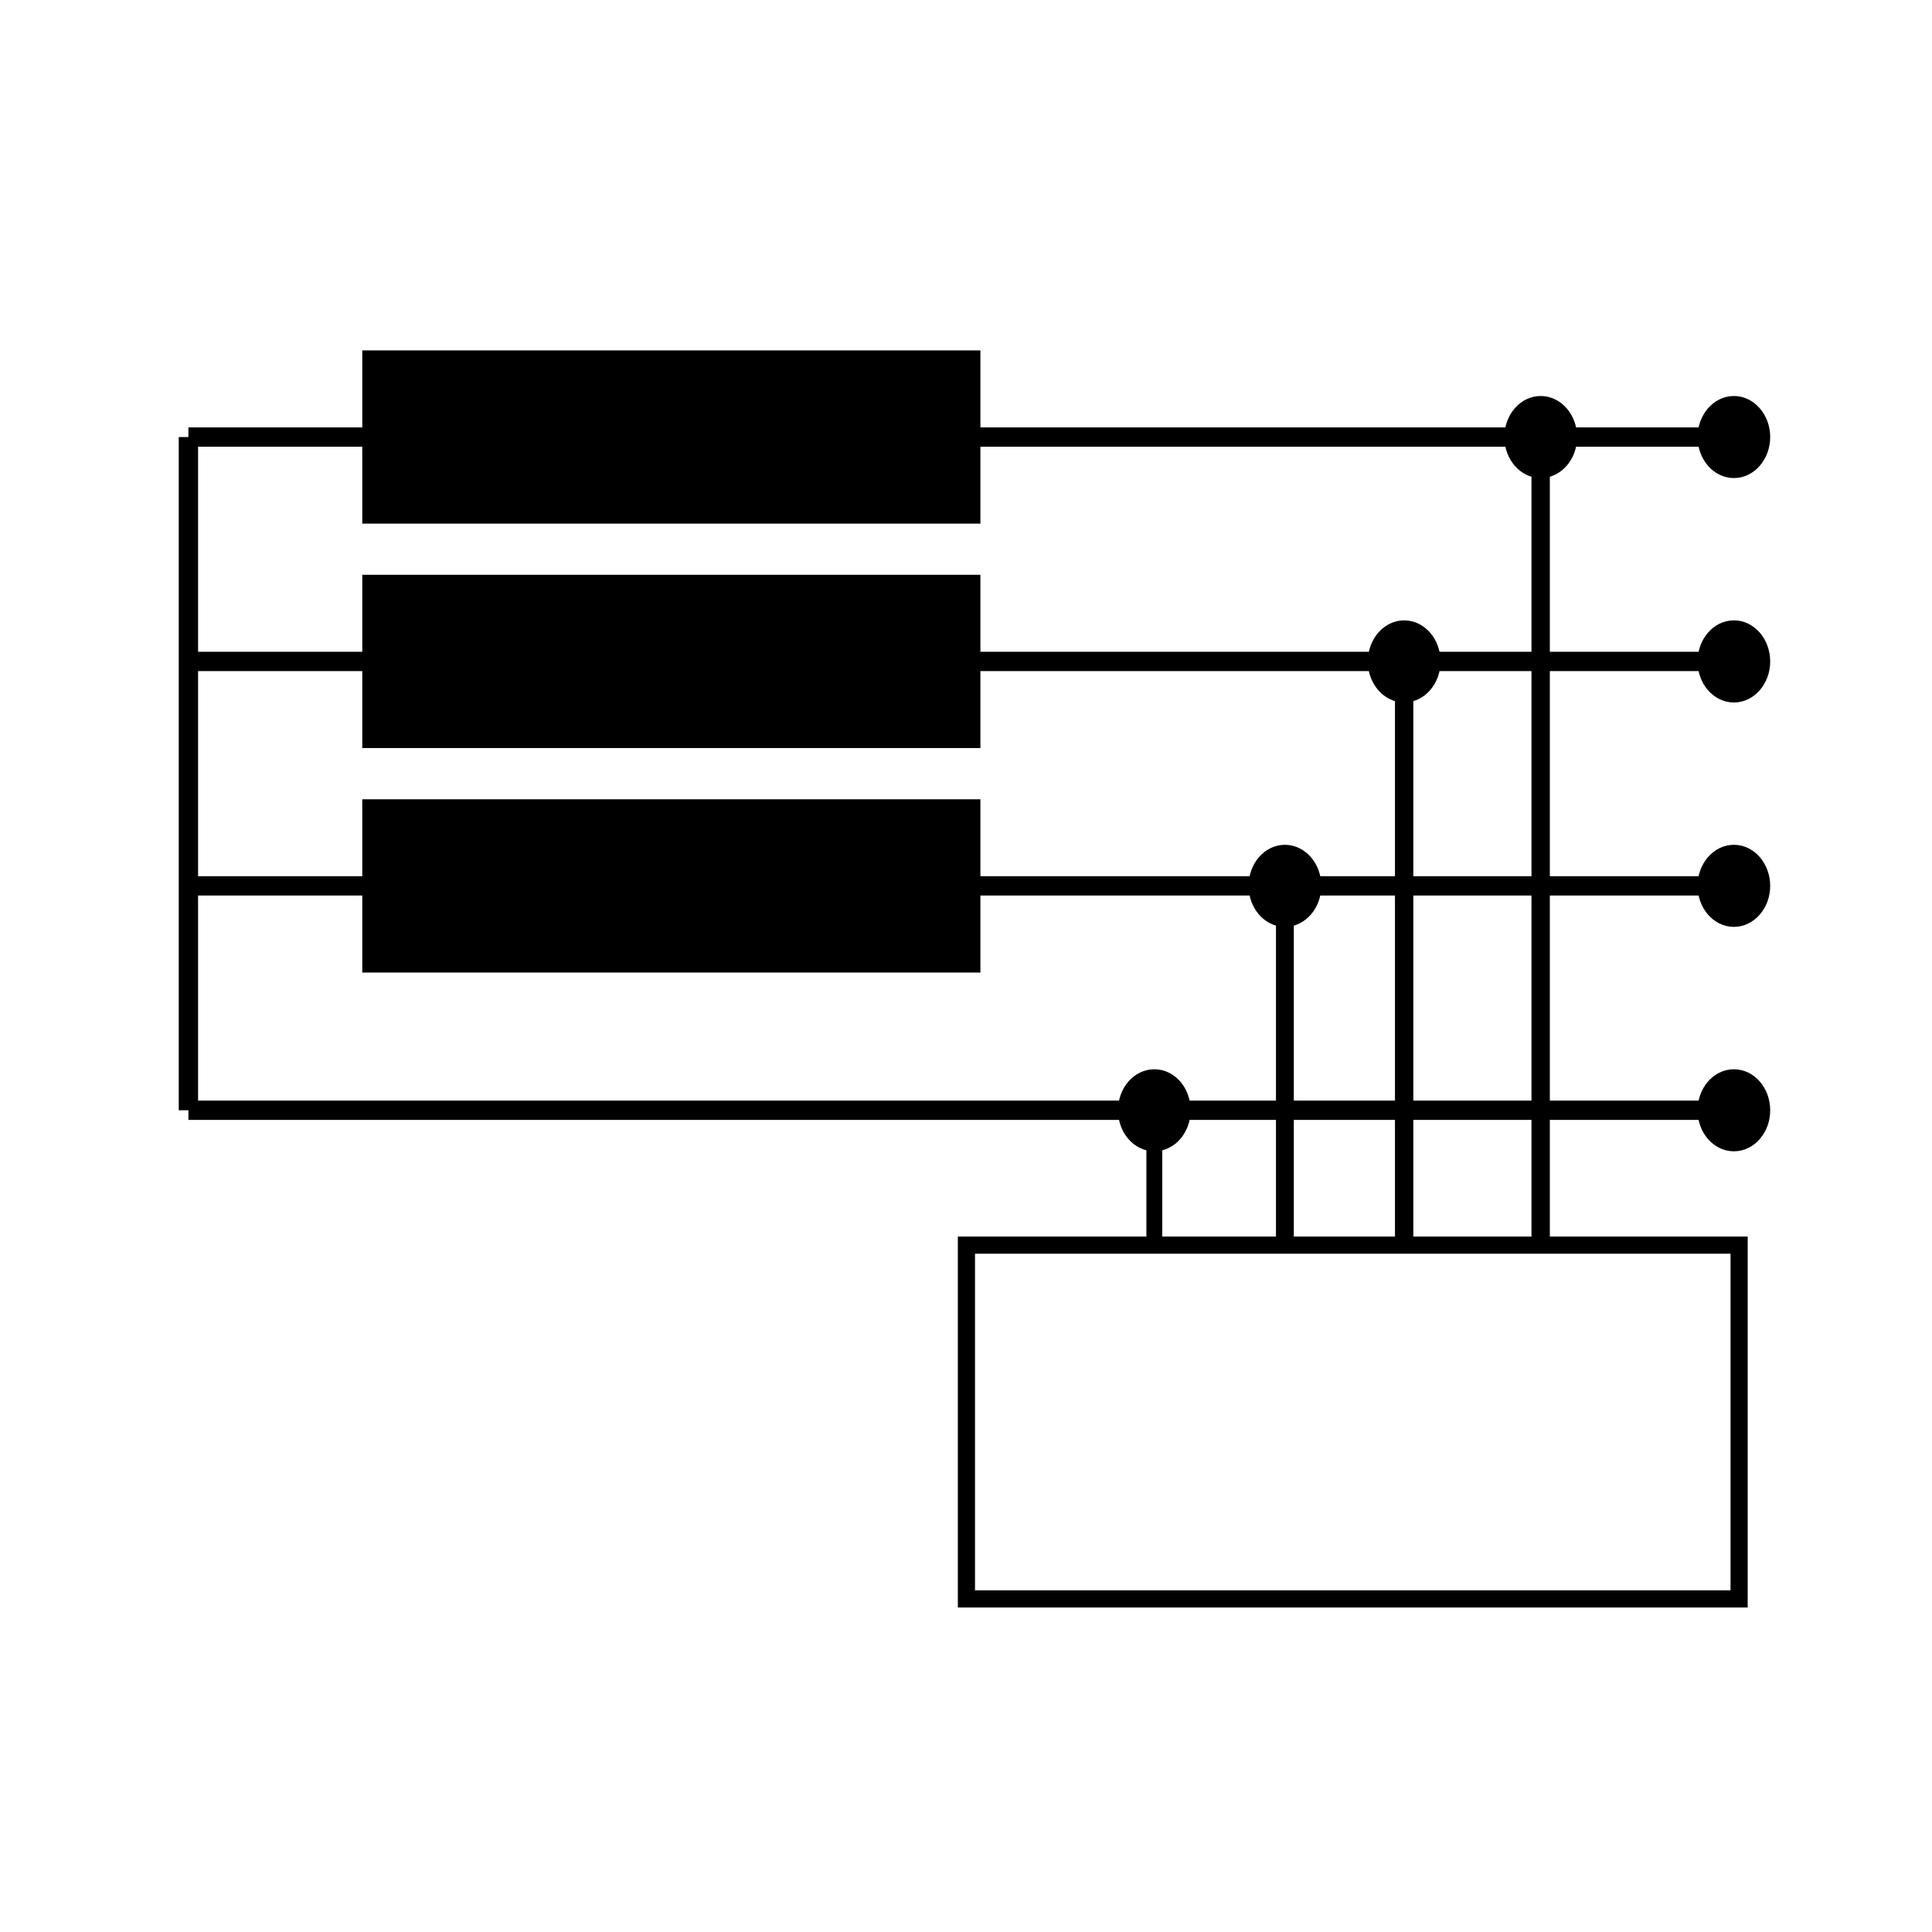<?xml version="1.0" encoding="utf-8"?>
<!-- Generator: Adobe Illustrator 14.0.0, SVG Export Plug-In . SVG Version: 6.00 Build 43363)  -->
<!DOCTYPE svg PUBLIC "-//W3C//DTD SVG 1.1//EN" "http://www.w3.org/Graphics/SVG/1.1/DTD/svg11.dtd">
<svg version="1.1" id="Layer_1" xmlns="http://www.w3.org/2000/svg" xmlns:xlink="http://www.w3.org/1999/xlink" x="0px" y="0px"
	 width="50px" height="50px" viewBox="0 0 50 50" enable-background="new 0 0 50 50" xml:space="preserve">
<line fill="none" stroke="#000000" stroke-width="0.5" stroke-miterlimit="22.926" x1="4.876" y1="11.311" x2="44.873" y2="11.311"/>
<line fill="none" stroke="#000000" stroke-width="0.5" stroke-miterlimit="22.926" x1="4.876" y1="17.118" x2="44.873" y2="17.118"/>
<line fill="none" stroke="#000000" stroke-width="0.5" stroke-miterlimit="22.926" x1="4.876" y1="22.926" x2="44.873" y2="22.926"/>
<line fill="none" stroke="#000000" stroke-width="0.5" stroke-miterlimit="22.926" x1="4.876" y1="28.733" x2="44.873" y2="28.733"/>
<line fill="none" stroke="#000000" stroke-width="0.5" stroke-miterlimit="22.926" x1="4.876" y1="11.311" x2="4.876" y2="28.733"/>
<rect x="9.875" y="9.568" fill-rule="evenodd" clip-rule="evenodd" width="14.998" height="3.484"/>
<rect x="9.875" y="9.568" fill="none" stroke="#000000" stroke-width="0.999" stroke-miterlimit="22.926" width="14.998" height="3.484"/>
<rect x="9.875" y="15.375" fill-rule="evenodd" clip-rule="evenodd" width="14.998" height="3.485"/>
<rect x="9.875" y="15.375" fill="none" stroke="#000000" stroke-width="0.999" stroke-miterlimit="22.926" width="14.998" height="3.485"/>
<rect x="9.875" y="21.185" fill-rule="evenodd" clip-rule="evenodd" width="14.998" height="3.485"/>
<rect x="9.875" y="21.185" fill="none" stroke="#000000" stroke-width="0.999" stroke-miterlimit="22.926" width="14.998" height="3.485"/>
<rect x="25.011" y="32.224" fill="none" stroke="#000000" stroke-width="0.444" stroke-miterlimit="22.926" width="19.997" height="9.156"/>
<line fill="none" stroke="#000000" stroke-width="0.411" stroke-miterlimit="22.926" x1="29.874" y1="32.312" x2="29.874" y2="28.385"/>
<line fill="none" stroke="#000000" stroke-width="0.462" stroke-miterlimit="22.926" x1="33.253" y1="32.312" x2="33.253" y2="22.424"/>
<line fill="none" stroke="#000000" stroke-width="0.475" stroke-miterlimit="22.926" x1="39.872" y1="32.312" x2="39.872" y2="11.311"/>
<line fill="none" stroke="#000000" stroke-width="0.475" stroke-miterlimit="22.926" x1="36.339" y1="32.312" x2="36.339" y2="16.56"/>
<g>
	<defs>
		<rect id="SVGID_1_" y="0" width="50" height="50"/>
	</defs>
	<clipPath id="SVGID_2_">
		<use xlink:href="#SVGID_1_"  overflow="visible"/>
	</clipPath>
	<path clip-path="url(#SVGID_2_)" fill-rule="evenodd" clip-rule="evenodd" d="M29.874,29.604c0.414,0,0.749-0.391,0.749-0.87
		c0-0.48-0.335-0.871-0.749-0.871c-0.413,0-0.749,0.391-0.749,0.871C29.125,29.214,29.461,29.604,29.874,29.604"/>
	
		<ellipse clip-path="url(#SVGID_2_)" fill="none" stroke="#000000" stroke-width="0.381" stroke-miterlimit="22.926" cx="29.874" cy="28.734" rx="0.749" ry="0.871"/>
	<path clip-path="url(#SVGID_2_)" fill-rule="evenodd" clip-rule="evenodd" d="M44.873,23.797c0.413,0,0.749-0.393,0.749-0.871
		c0-0.479-0.336-0.872-0.749-0.872s-0.749,0.393-0.749,0.872C44.124,23.405,44.46,23.797,44.873,23.797"/>
	<path clip-path="url(#SVGID_2_)" fill="none" stroke="#000000" stroke-width="0.381" stroke-miterlimit="22.926" d="
		M44.873,23.797c0.413,0,0.749-0.393,0.749-0.871c0-0.479-0.336-0.872-0.749-0.872s-0.749,0.393-0.749,0.872
		C44.124,23.405,44.46,23.797,44.873,23.797z"/>
	<path clip-path="url(#SVGID_2_)" fill-rule="evenodd" clip-rule="evenodd" d="M44.873,12.182c0.413,0,0.749-0.393,0.749-0.871
		c0-0.479-0.336-0.872-0.749-0.872s-0.749,0.393-0.749,0.872C44.124,11.789,44.46,12.182,44.873,12.182"/>
	<path clip-path="url(#SVGID_2_)" fill="none" stroke="#000000" stroke-width="0.381" stroke-miterlimit="22.926" d="
		M44.873,12.182c0.413,0,0.749-0.393,0.749-0.871c0-0.479-0.336-0.872-0.749-0.872s-0.749,0.393-0.749,0.872
		C44.124,11.789,44.46,12.182,44.873,12.182z"/>
	<path clip-path="url(#SVGID_2_)" fill-rule="evenodd" clip-rule="evenodd" d="M44.873,17.99c0.413,0,0.749-0.393,0.749-0.871
		c0-0.481-0.336-0.874-0.749-0.874s-0.749,0.393-0.749,0.874C44.124,17.598,44.46,17.99,44.873,17.99"/>
	<path clip-path="url(#SVGID_2_)" fill="none" stroke="#000000" stroke-width="0.381" stroke-miterlimit="22.926" d="M44.873,17.99
		c0.413,0,0.749-0.393,0.749-0.871c0-0.481-0.336-0.874-0.749-0.874s-0.749,0.393-0.749,0.874
		C44.124,17.598,44.46,17.99,44.873,17.99z"/>
	<path clip-path="url(#SVGID_2_)" fill-rule="evenodd" clip-rule="evenodd" d="M44.873,29.604c0.413,0,0.749-0.391,0.749-0.87
		c0-0.48-0.336-0.871-0.749-0.871s-0.749,0.391-0.749,0.871C44.124,29.214,44.46,29.604,44.873,29.604"/>
	
		<ellipse clip-path="url(#SVGID_2_)" fill="none" stroke="#000000" stroke-width="0.381" stroke-miterlimit="22.926" cx="44.873" cy="28.734" rx="0.749" ry="0.871"/>
	<path clip-path="url(#SVGID_2_)" fill-rule="evenodd" clip-rule="evenodd" d="M33.253,23.797c0.413,0,0.752-0.393,0.752-0.871
		c0-0.479-0.339-0.872-0.752-0.872s-0.749,0.393-0.749,0.872C32.504,23.405,32.84,23.797,33.253,23.797"/>
	<path clip-path="url(#SVGID_2_)" fill="none" stroke="#000000" stroke-width="0.381" stroke-miterlimit="22.926" d="
		M33.253,23.797c0.413,0,0.752-0.393,0.752-0.871c0-0.479-0.339-0.872-0.752-0.872s-0.749,0.393-0.749,0.872
		C32.504,23.405,32.84,23.797,33.253,23.797z"/>
	<path clip-path="url(#SVGID_2_)" fill-rule="evenodd" clip-rule="evenodd" d="M36.339,17.99c0.413,0,0.752-0.393,0.752-0.871
		c0-0.481-0.339-0.874-0.752-0.874c-0.41,0-0.749,0.393-0.749,0.874C35.59,17.598,35.929,17.99,36.339,17.99"/>
	<path clip-path="url(#SVGID_2_)" fill="none" stroke="#000000" stroke-width="0.381" stroke-miterlimit="22.926" d="M36.339,17.99
		c0.413,0,0.752-0.393,0.752-0.871c0-0.481-0.339-0.874-0.752-0.874c-0.41,0-0.749,0.393-0.749,0.874
		C35.59,17.598,35.929,17.99,36.339,17.99z"/>
	<path clip-path="url(#SVGID_2_)" fill-rule="evenodd" clip-rule="evenodd" d="M39.872,12.182c0.414,0,0.753-0.393,0.753-0.871
		c0-0.479-0.339-0.872-0.753-0.872c-0.413,0-0.749,0.393-0.749,0.872C39.123,11.789,39.459,12.182,39.872,12.182"/>
	<path clip-path="url(#SVGID_2_)" fill="none" stroke="#000000" stroke-width="0.381" stroke-miterlimit="22.926" d="
		M39.872,12.182c0.414,0,0.753-0.393,0.753-0.871c0-0.479-0.339-0.872-0.753-0.872c-0.413,0-0.749,0.393-0.749,0.872
		C39.123,11.789,39.459,12.182,39.872,12.182z"/>
</g>
</svg>
